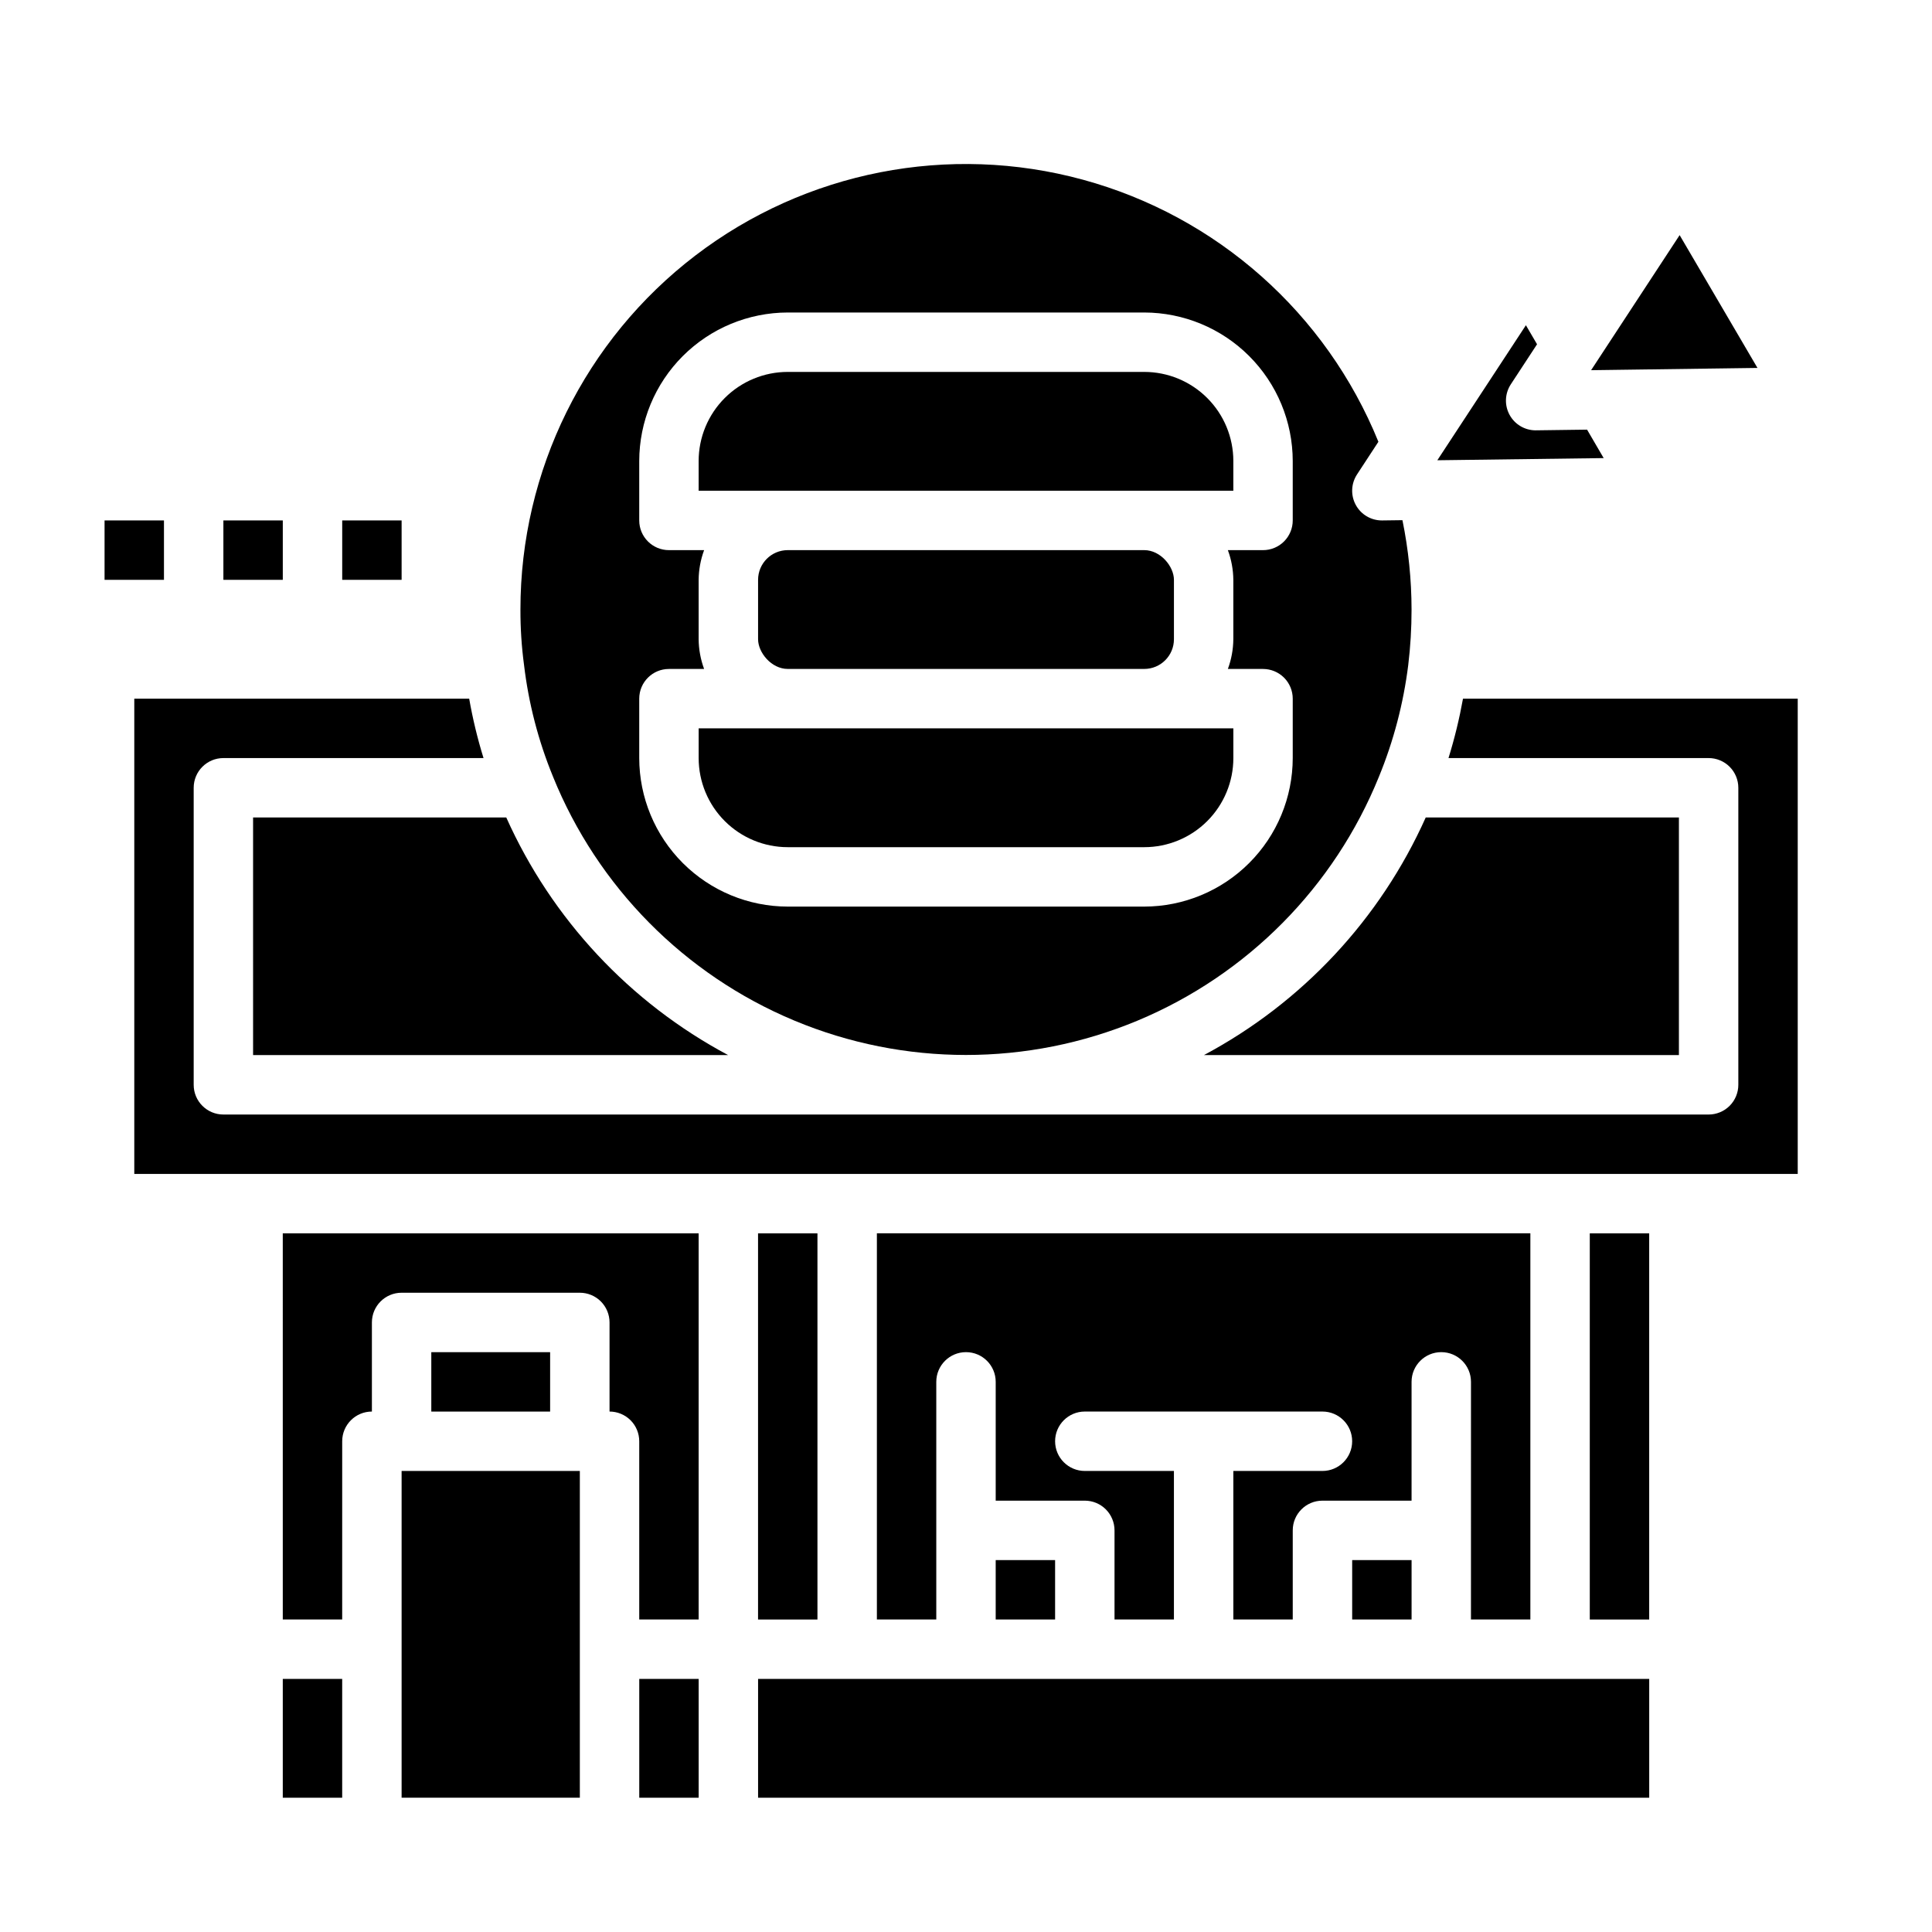 <?xml version="1.0" encoding="UTF-8"?>
<!-- Uploaded to: ICON Repo, www.iconrepo.com, Generator: ICON Repo Mixer Tools -->
<svg fill="#000000" width="800px" height="800px" version="1.1" viewBox="144 144 512 512" xmlns="http://www.w3.org/2000/svg">
 <g>
  <path d="m290.53 349.77c11.824 29.238 34.855 52.531 63.957 64.688 29.105 12.156 61.859 12.16 90.969 0.02 29.105-12.145 52.148-35.426 63.984-64.66 3.879-9.457 6.484-19.391 7.754-29.535 0.594-4.891 0.887-9.816 0.883-14.742-0.012-7.957-0.82-15.895-2.414-23.688l-5.352 0.07h-0.105c-2.891 0-5.551-1.586-6.922-4.133-1.375-2.543-1.242-5.633 0.34-8.055l5.668-8.66v0.004c-13.844-34.09-42.797-59.773-78.293-69.453-35.5-9.684-73.48-2.258-102.71 20.082-29.238 22.34-46.383 57.035-46.367 93.832-0.016 4.91 0.301 9.812 0.953 14.68 1.203 10.152 3.781 20.094 7.66 29.551zm22.875-20.617c0-4.348 3.523-7.871 7.871-7.871h9.32c-0.93-2.519-1.422-5.184-1.449-7.871v-15.742c0.027-2.691 0.52-5.352 1.449-7.875h-9.32c-4.348 0-7.871-3.523-7.871-7.871v-15.742c0.012-10.438 4.164-20.441 11.543-27.82 7.379-7.379 17.383-11.527 27.816-11.543h94.465c10.434 0.016 20.438 4.164 27.816 11.543 7.379 7.379 11.531 17.383 11.543 27.82v15.742c0 2.09-0.828 4.09-2.305 5.566-1.477 1.477-3.481 2.305-5.566 2.305h-9.32c0.934 2.523 1.422 5.184 1.449 7.875v15.742c-0.027 2.688-0.516 5.352-1.449 7.871h9.32c2.086 0 4.09 0.832 5.566 2.305 1.477 1.477 2.305 3.481 2.305 5.566v15.746c-0.012 10.434-4.164 20.438-11.543 27.816-7.379 7.379-17.383 11.531-27.816 11.543h-94.465c-10.434-0.012-20.438-4.164-27.816-11.543-7.379-7.379-11.531-17.383-11.543-27.816z"/>
  <path d="m352.77 368.51h94.465c6.262 0 12.27-2.488 16.699-6.918 4.43-4.43 6.918-10.438 6.918-16.699v-7.871h-141.7v7.871c0 6.262 2.488 12.27 6.918 16.699 4.43 4.43 10.438 6.918 16.699 6.918z"/>
  <path d="m218.94 588.93h15.742v31.488h-15.742z"/>
  <path d="m352.77 289.79h94.465c4.348 0 7.871 4.348 7.871 7.871v15.742c0 4.348-3.523 7.871-7.871 7.871h-94.465c-4.348 0-7.871-4.348-7.871-7.871v-15.742c0-4.348 3.523-7.871 7.871-7.871z"/>
  <path d="m211.07 423.61h125.89c-26.047-13.887-46.73-36.039-58.797-62.977h-67.094z"/>
  <path d="m564.59 257.86-13.523 0.18h-0.109v0.004c-2.891-0.004-5.551-1.59-6.922-4.133-1.375-2.543-1.242-5.637 0.34-8.055l6.957-10.621-2.953-5.047-23.473 35.785 44.082-0.574z"/>
  <path d="m250.43 581.05v39.359h47.234v-86.59h-47.234z"/>
  <path d="m589.12 206.31-23.461 35.793 44.086-0.598z"/>
  <path d="m463.05 423.61h125.88v-62.977h-67.094c-12.059 26.938-32.742 49.094-58.785 62.977z"/>
  <path d="m447.23 274.05h23.617v-7.871c0-6.266-2.488-12.273-6.918-16.699-4.43-4.43-10.438-6.918-16.699-6.918h-94.465c-6.262 0-12.27 2.488-16.699 6.918-4.43 4.426-6.918 10.434-6.918 16.699v7.871z"/>
  <path d="m258.3 502.34h31.488v15.742h-31.488z"/>
  <path d="m470.85 588.93h-125.95v31.488h236.16v-31.488z"/>
  <path d="m565.31 470.85h15.742v102.34h-15.742z"/>
  <path d="m533.82 573.18h15.742v-102.34h-173.18v102.34h15.742v-62.977c0-4.348 3.527-7.871 7.875-7.871s7.871 3.523 7.871 7.871v31.488h23.617c2.086 0 4.09 0.828 5.566 2.305 1.473 1.477 2.305 3.481 2.305 5.566v23.617h15.742v-39.359h-23.613c-4.348 0-7.875-3.527-7.875-7.875 0-4.348 3.527-7.871 7.875-7.871h62.977-0.004c4.348 0 7.875 3.523 7.875 7.871 0 4.348-3.527 7.875-7.875 7.875h-23.613v39.359h15.742v-23.617c0-4.348 3.523-7.871 7.871-7.871h23.617v-31.488c0-4.348 3.523-7.871 7.871-7.871 4.348 0 7.875 3.523 7.875 7.871z"/>
  <path d="m407.87 557.44h15.742v15.742h-15.742z"/>
  <path d="m502.34 557.44h15.742v15.742h-15.742z"/>
  <path d="m344.89 470.85h15.742v102.34h-15.742z"/>
  <path d="m531.71 329.15c-0.961 5.324-2.242 10.582-3.844 15.746h68.938c2.086 0 4.09 0.828 5.566 2.305 1.473 1.477 2.305 3.481 2.305 5.566v78.723c0 2.086-0.832 4.09-2.305 5.566-1.477 1.473-3.481 2.305-5.566 2.305h-393.6c-4.348 0-7.875-3.523-7.875-7.871v-78.723c0-4.348 3.527-7.871 7.875-7.871h68.934c-1.598-5.164-2.867-10.422-3.801-15.746h-88.75v125.95h440.83v-125.95z"/>
  <path d="m313.41 588.93h15.742v31.488h-15.742z"/>
  <path d="m218.94 573.18h15.742l0.004-47.234c0-4.348 3.523-7.871 7.871-7.871v-23.617c0-4.348 3.523-7.871 7.871-7.871h47.234c2.086 0 4.09 0.832 5.566 2.305 1.473 1.477 2.305 3.481 2.305 5.566v23.617c2.086 0 4.09 0.832 5.566 2.305 1.477 1.477 2.305 3.481 2.305 5.566v47.23h15.742v-102.33h-110.21z"/>
  <path d="m171.71 281.92h15.742v15.742h-15.742z"/>
  <path d="m203.2 281.92h15.742v15.742h-15.742z"/>
  <path d="m234.69 281.92h15.742v15.742h-15.742z"/>
 </g>
</svg>